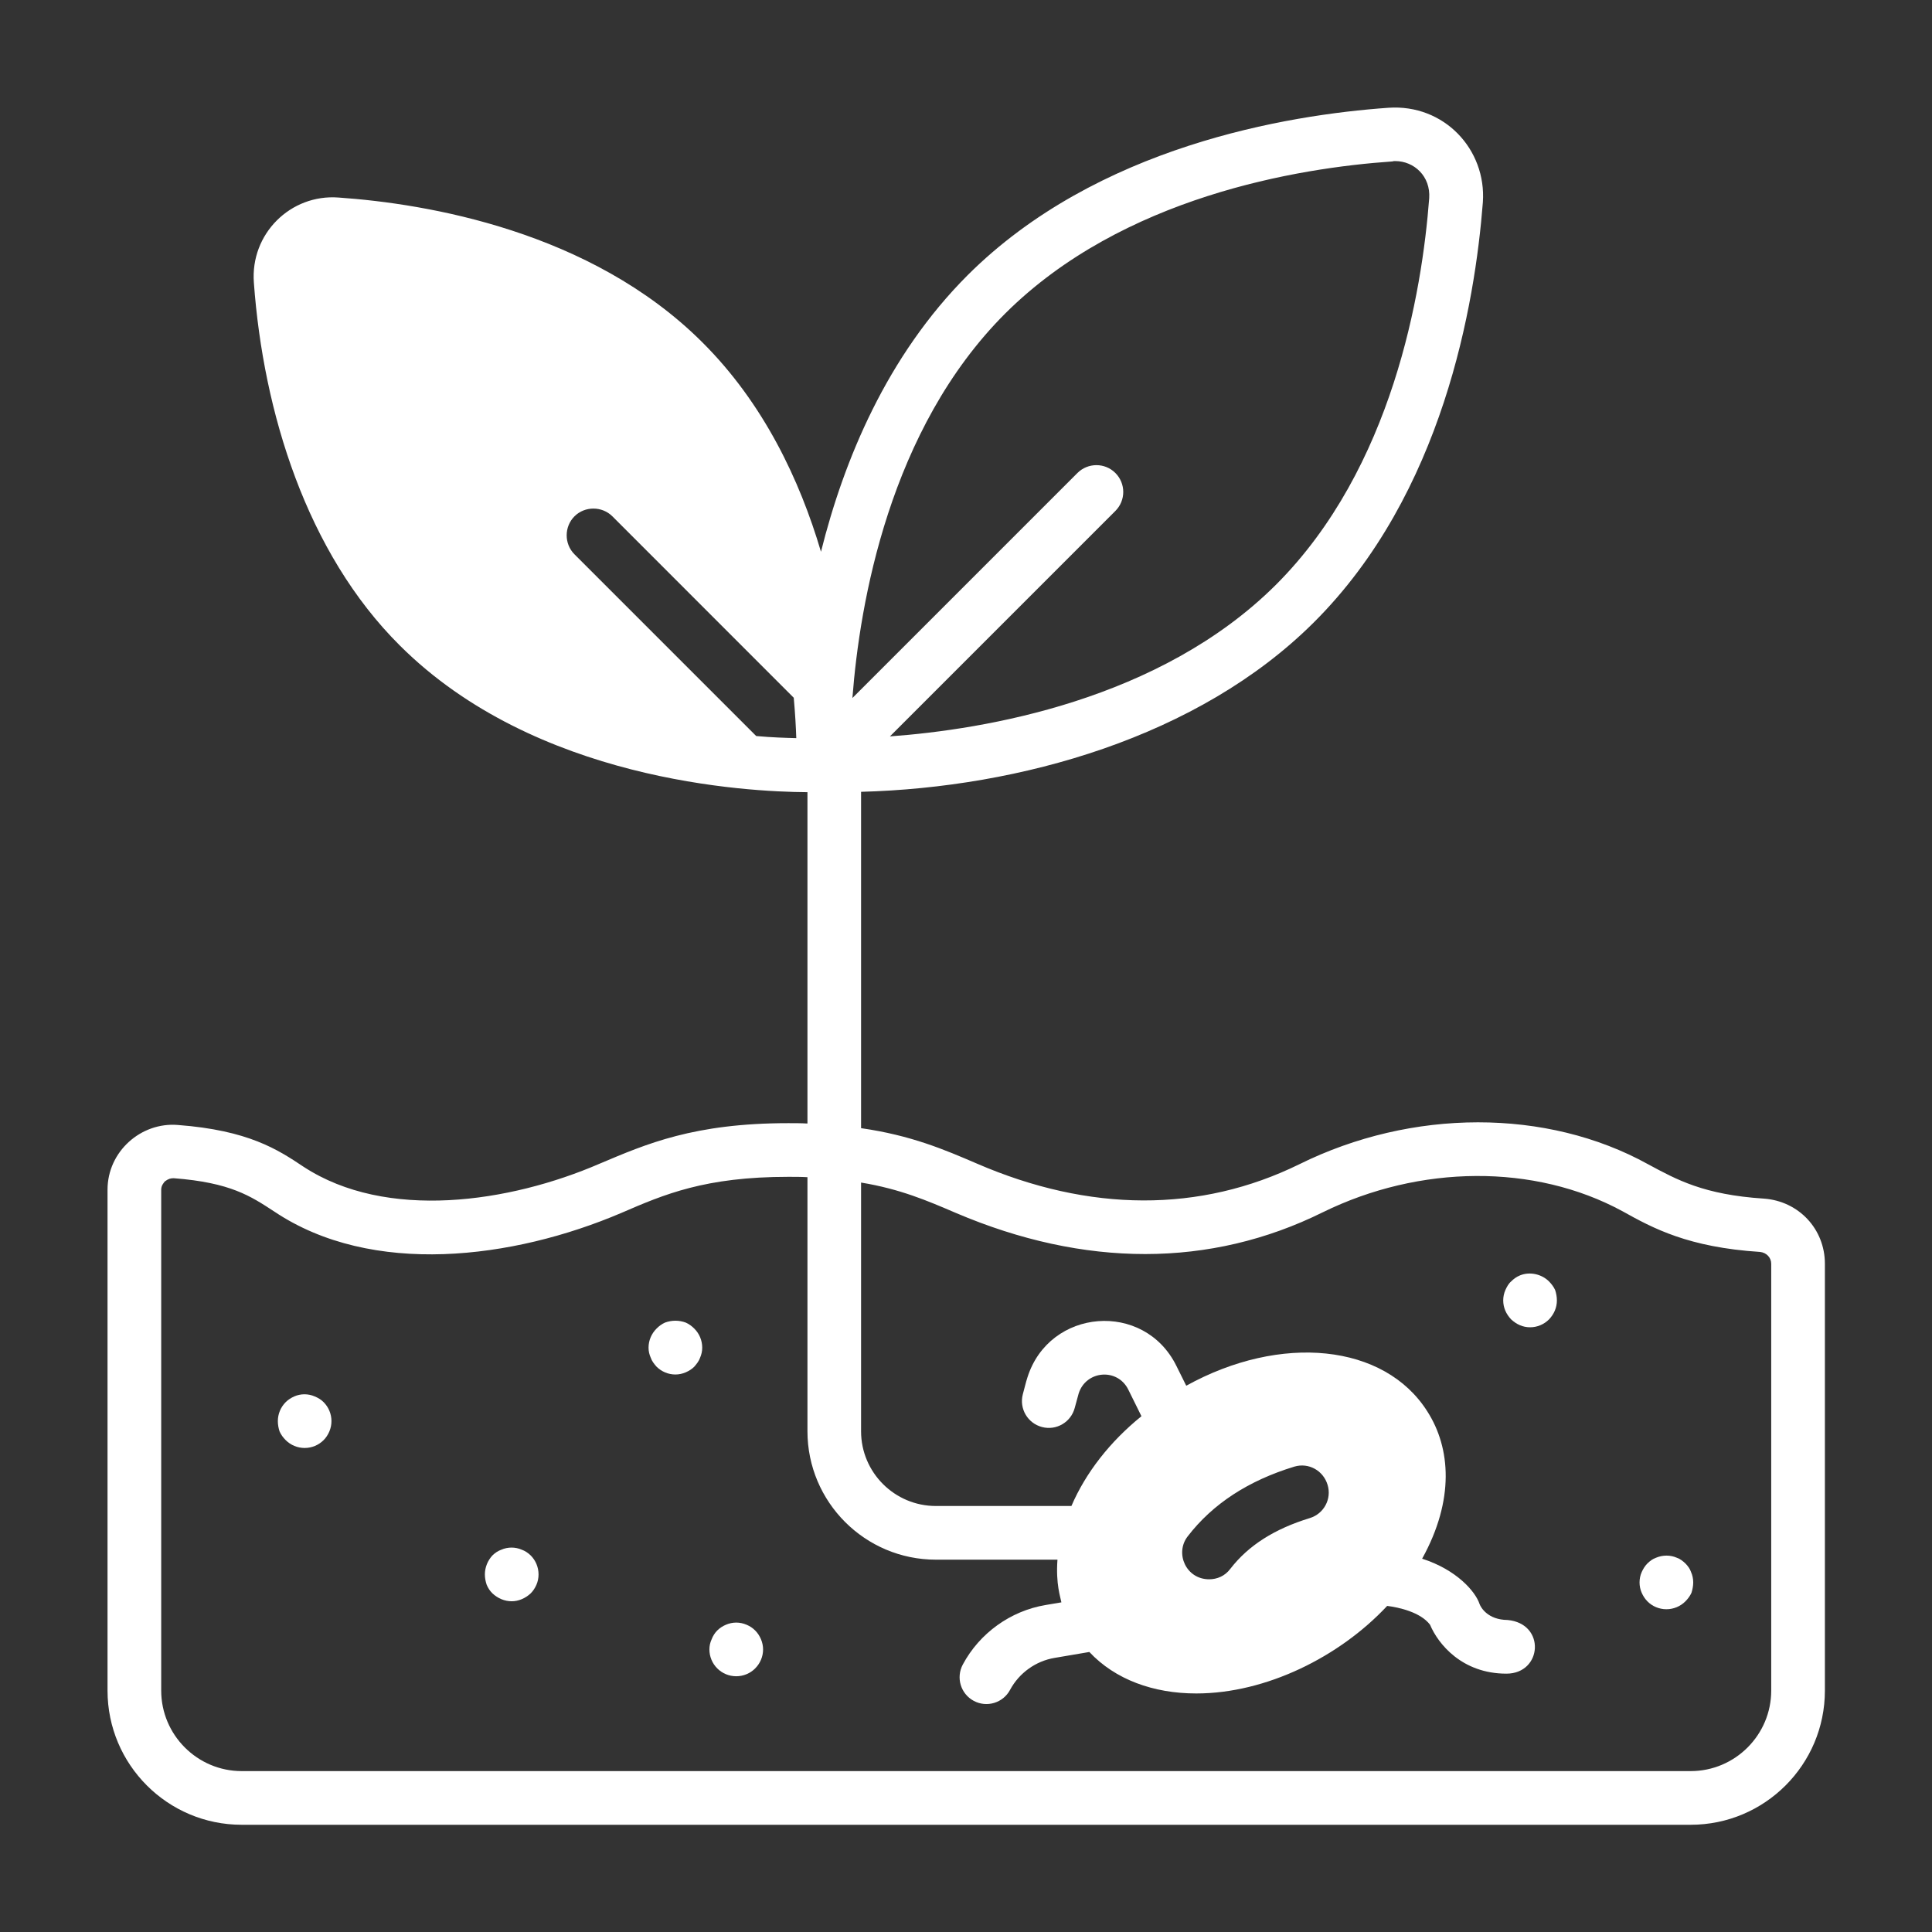 <svg width="32" height="32" viewBox="0 0 32 32" fill="none" xmlns="http://www.w3.org/2000/svg">
<rect x="0" y="0" width="32" height="32" fill="#333333" stroke="none"/>
<path d="M29.218 19.853C28.217 19.788 27.772 19.539 27.298 19.284C25.619 18.355 23.386 18.36 21.52 19.284C19.877 20.09 18.044 20.079 16.181 19.273C15.642 19.041 15.091 18.805 14.262 18.686V13.115C16.894 13.044 19.85 12.211 21.758 10.312C23.903 8.179 24.43 5.032 24.561 3.349C24.621 2.474 23.918 1.721 22.996 1.785C21.313 1.904 18.166 2.425 16.027 4.558C14.688 5.898 13.977 7.622 13.598 9.139C13.248 7.954 12.649 6.68 11.63 5.667C9.781 3.824 7.067 3.373 5.609 3.272C4.813 3.211 4.143 3.873 4.205 4.683C4.361 6.822 5.076 9.154 6.623 10.692C8.869 12.932 12.353 13.115 13.372 13.121H13.374V18.609C13.373 18.609 13.373 18.609 13.372 18.609C13.272 18.603 13.165 18.603 13.058 18.603C11.494 18.603 10.706 18.947 9.935 19.273C8.436 19.922 6.399 20.221 5.029 19.326C4.602 19.041 4.116 18.721 2.943 18.633C2.336 18.584 1.781 19.072 1.781 19.705V28.001C1.781 29.228 2.777 30.224 4.003 30.224H28.003C29.23 30.224 30.226 29.228 30.226 28.001V20.932C30.226 20.357 29.793 19.895 29.218 19.853ZM16.655 5.187C18.593 3.261 21.497 2.781 23.061 2.674C23.079 2.668 23.091 2.668 23.109 2.668C23.422 2.668 23.697 2.919 23.672 3.284C23.553 4.843 23.067 7.752 21.135 9.684C19.211 11.602 16.306 12.083 14.74 12.197L18.474 8.463C18.648 8.289 18.648 8.008 18.474 7.834C18.301 7.661 18.02 7.661 17.846 7.834L14.119 11.561C14.119 11.559 14.119 11.558 14.119 11.557C14.238 9.998 14.729 7.107 16.655 5.187ZM9.515 9.181C9.343 9.009 9.343 8.724 9.515 8.552C9.686 8.381 9.971 8.381 10.143 8.552L13.147 11.557C13.171 11.824 13.183 12.049 13.189 12.226C13.011 12.221 12.786 12.215 12.525 12.191L9.515 9.181ZM29.337 28.001C29.337 28.736 28.738 29.335 28.003 29.335H4.003C3.269 29.335 2.67 28.736 2.67 28.001V19.705C2.67 19.634 2.712 19.593 2.729 19.569C2.789 19.524 2.825 19.515 2.878 19.515C3.82 19.587 4.152 19.812 4.543 20.067C6.161 21.152 8.497 20.855 10.291 20.09C11.002 19.782 11.678 19.492 13.058 19.492C13.165 19.492 13.272 19.492 13.372 19.498C13.373 19.498 13.373 19.498 13.374 19.498V23.706C13.374 24.879 14.328 25.833 15.501 25.833H17.515C17.485 26.239 17.566 26.459 17.58 26.54L17.319 26.584C16.738 26.681 16.225 27.05 15.947 27.57C15.831 27.787 15.912 28.056 16.129 28.172C16.344 28.287 16.614 28.207 16.73 27.989C16.88 27.71 17.155 27.512 17.467 27.46L18.043 27.362C18.47 27.818 19.103 28.049 19.814 28.049C20.971 28.049 22.187 27.442 22.972 26.603C22.974 26.602 22.974 26.6 22.976 26.599C23.166 26.622 23.529 26.702 23.686 26.911C23.819 27.227 24.214 27.721 24.951 27.721C25.547 27.721 25.606 26.89 24.969 26.832C24.643 26.829 24.527 26.625 24.506 26.567C24.439 26.363 24.128 26 23.555 25.817C24.095 24.841 24.027 23.981 23.642 23.379C22.931 22.253 21.212 22.087 19.648 22.952L19.484 22.622C18.95 21.541 17.381 21.668 17.018 22.813C16.991 22.895 16.97 22.989 16.941 23.094C16.879 23.331 17.021 23.574 17.259 23.636C17.497 23.699 17.739 23.555 17.801 23.319L17.866 23.081C17.987 22.698 18.508 22.653 18.688 23.016L18.906 23.457C18.385 23.878 17.983 24.393 17.746 24.944C17.746 24.944 17.745 24.944 17.745 24.944H15.501C14.818 24.944 14.262 24.389 14.262 23.706V19.587C14.908 19.693 15.364 19.889 15.832 20.09C17.96 20.997 20.046 21.003 21.912 20.078C23.514 19.292 25.414 19.27 26.872 20.061C27.381 20.345 27.962 20.659 29.153 20.736C29.26 20.748 29.337 20.831 29.337 20.932V28.001ZM21.438 24.292C21.675 24.221 21.918 24.357 21.989 24.594C22.06 24.825 21.929 25.074 21.692 25.145C21.112 25.323 20.679 25.595 20.377 25.986C20.288 26.105 20.158 26.158 20.027 26.158C19.642 26.158 19.456 25.724 19.672 25.447C20.086 24.908 20.679 24.523 21.438 24.292Z" fill="white"/>
<path d="M5.212 23.129C5.105 23.082 4.981 23.082 4.874 23.129C4.821 23.153 4.773 23.183 4.732 23.224C4.649 23.307 4.602 23.42 4.602 23.538C4.602 23.598 4.613 23.657 4.631 23.71C4.655 23.764 4.69 23.811 4.732 23.853C4.815 23.936 4.928 23.983 5.046 23.983C5.165 23.983 5.277 23.936 5.36 23.853C5.402 23.811 5.431 23.764 5.455 23.71C5.479 23.651 5.49 23.598 5.49 23.538C5.49 23.42 5.443 23.307 5.36 23.224C5.319 23.183 5.271 23.153 5.212 23.129Z" fill="white"/>
<path d="M11.358 21.906C11.246 21.865 11.128 21.865 11.015 21.906C10.961 21.93 10.914 21.965 10.873 22.007C10.79 22.09 10.742 22.203 10.742 22.321C10.742 22.38 10.754 22.433 10.778 22.487C10.796 22.541 10.831 22.587 10.873 22.635C10.956 22.718 11.068 22.766 11.187 22.766C11.246 22.766 11.305 22.753 11.358 22.73C11.412 22.706 11.46 22.677 11.501 22.635C11.542 22.587 11.578 22.541 11.596 22.487C11.619 22.433 11.631 22.38 11.631 22.321C11.631 22.203 11.584 22.09 11.501 22.007C11.46 21.965 11.412 21.93 11.358 21.906Z" fill="white"/>
<path d="M8.642 25.668C8.535 25.621 8.411 25.621 8.304 25.668C8.251 25.686 8.197 25.722 8.156 25.763C8.079 25.846 8.031 25.959 8.031 26.078C8.031 26.137 8.043 26.196 8.061 26.249C8.084 26.303 8.114 26.35 8.156 26.391C8.245 26.474 8.357 26.522 8.476 26.522C8.588 26.522 8.701 26.474 8.79 26.391C8.831 26.35 8.861 26.303 8.885 26.249C8.908 26.196 8.92 26.137 8.92 26.078C8.92 25.959 8.873 25.846 8.79 25.763C8.748 25.722 8.695 25.686 8.642 25.668Z" fill="white"/>
<path d="M12.366 26.911C12.254 26.863 12.135 26.863 12.023 26.911C11.969 26.934 11.922 26.964 11.88 27.006C11.839 27.047 11.809 27.095 11.786 27.154C11.762 27.207 11.75 27.261 11.75 27.32C11.75 27.438 11.797 27.551 11.88 27.634C11.963 27.717 12.076 27.764 12.194 27.764C12.313 27.764 12.426 27.717 12.508 27.634C12.591 27.551 12.639 27.438 12.639 27.32C12.639 27.207 12.591 27.089 12.508 27.006C12.467 26.964 12.42 26.934 12.366 26.911Z" fill="white"/>
<path d="M25.657 21.225C25.533 21.101 25.337 21.059 25.177 21.124C25.118 21.148 25.07 21.183 25.029 21.225C24.987 21.26 24.958 21.314 24.934 21.367C24.91 21.421 24.898 21.48 24.898 21.539C24.898 21.658 24.946 21.765 25.029 21.853C25.118 21.936 25.224 21.984 25.343 21.984C25.462 21.984 25.574 21.936 25.657 21.853C25.74 21.765 25.787 21.658 25.787 21.539C25.787 21.48 25.776 21.421 25.758 21.367C25.734 21.314 25.698 21.267 25.657 21.225Z" fill="white"/>
<path d="M27.915 25.895C27.873 25.855 27.826 25.819 27.773 25.801C27.666 25.754 27.541 25.754 27.429 25.801C27.376 25.819 27.328 25.855 27.287 25.895C27.245 25.937 27.216 25.985 27.192 26.038C27.168 26.091 27.156 26.151 27.156 26.21C27.156 26.269 27.168 26.328 27.192 26.382C27.216 26.435 27.245 26.482 27.287 26.524C27.369 26.607 27.482 26.654 27.601 26.654C27.719 26.654 27.832 26.607 27.915 26.524C27.956 26.482 27.992 26.435 28.016 26.382C28.033 26.328 28.045 26.269 28.045 26.21C28.045 26.151 28.033 26.091 28.009 26.038C27.992 25.985 27.956 25.937 27.915 25.895Z" fill="white"/>
</svg>
